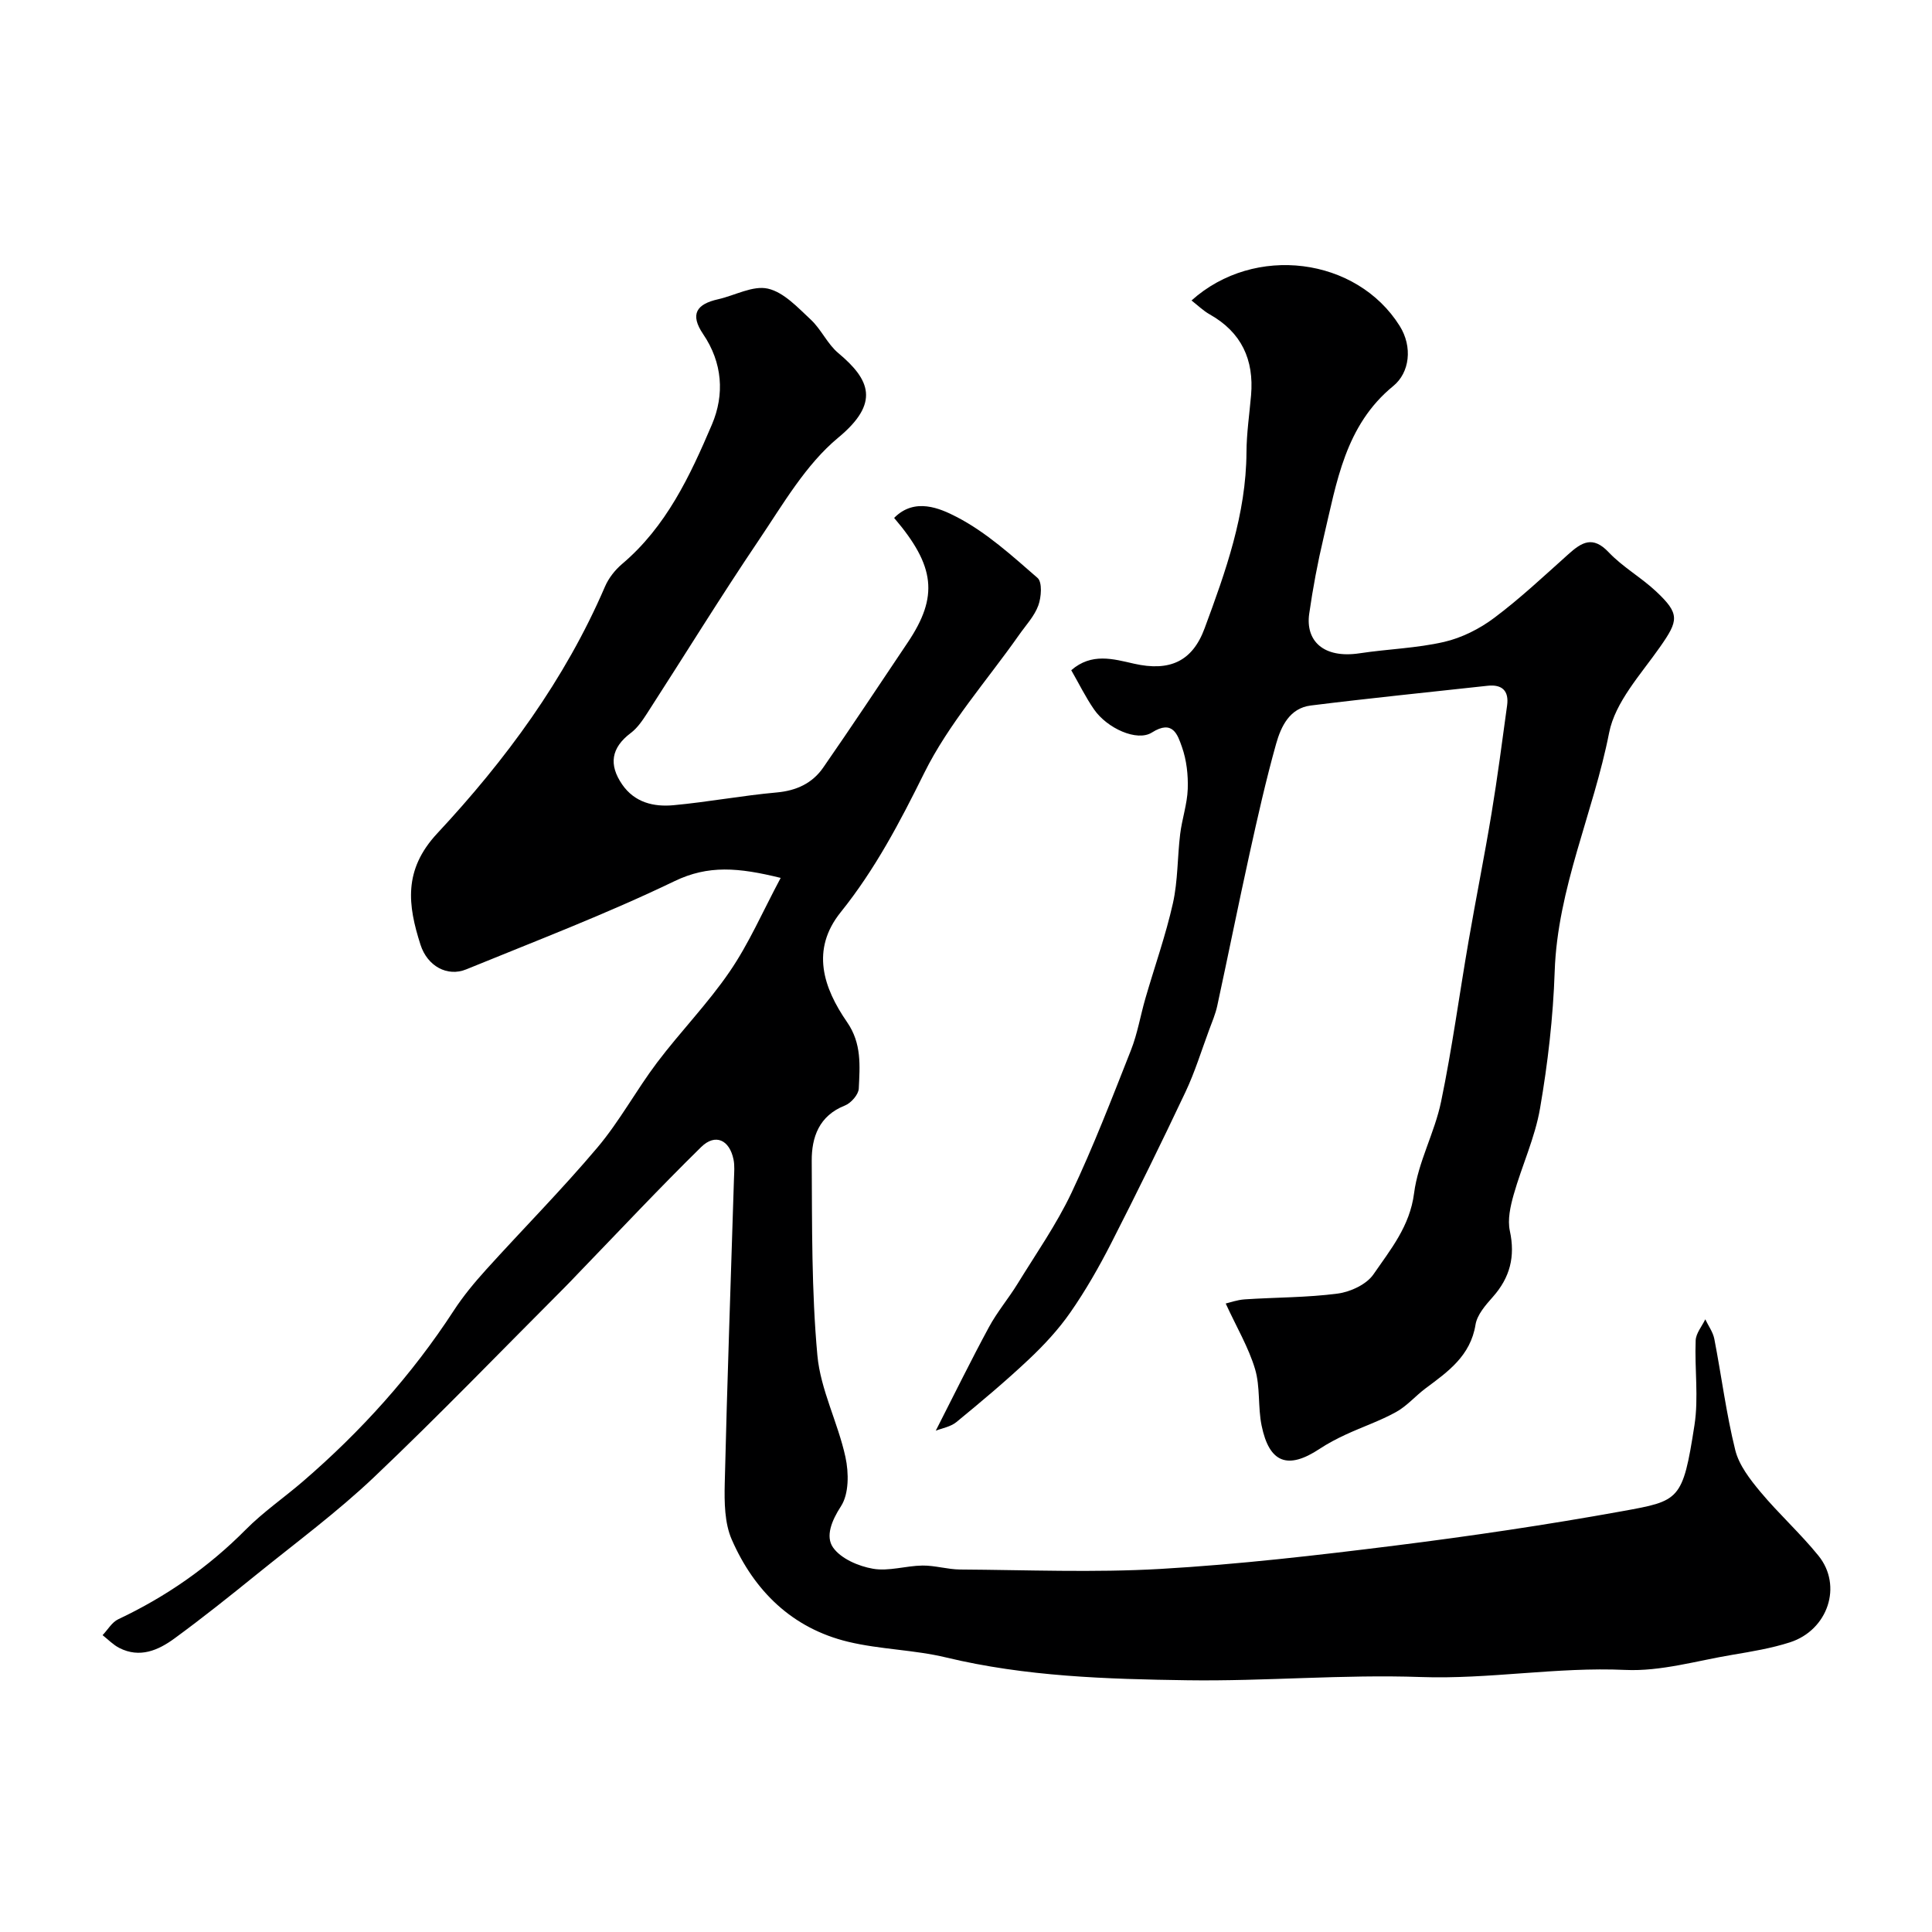 <svg enable-background="new 0 0 400 400" viewBox="0 0 400 400" xmlns="http://www.w3.org/2000/svg"><path d="m161.63 181.76c-8.73-2.15-14.97-2.7-21.97.67-14.05 6.77-28.68 12.36-43.14 18.27-3.89 1.59-8.03-.65-9.46-5.1-2.62-8.17-3.61-15.46 3.47-23.06 14.12-15.14 26.43-31.81 34.72-51.08.75-1.75 2.07-3.44 3.53-4.68 9.16-7.74 14.08-18.25 18.61-28.87 2.67-6.26 2.18-12.85-1.81-18.73-2.82-4.16-1.33-6.23 3.09-7.22 3.48-.78 7.21-2.91 10.32-2.2 3.3.75 6.19 3.92 8.89 6.43 2.16 2.02 3.43 5.03 5.68 6.91 6.6 5.52 8.66 10.33-.01 17.51-6.74 5.58-11.44 13.8-16.46 21.24-7.94 11.76-15.37 23.85-23.07 35.77-.97 1.5-2.03 3.09-3.43 4.14-4.07 3.07-4.59 6.56-1.78 10.65 2.58 3.75 6.54 4.68 10.63 4.3 7.14-.66 14.23-2 21.37-2.64 4.09-.37 7.37-1.9 9.62-5.14 5.95-8.58 11.72-17.28 17.53-25.95 6.35-9.47 5.7-15.76-2.84-25.75 4.25-4.31 9.51-1.98 12.93-.21 6.14 3.17 11.47 8.03 16.76 12.63 1.01.88.79 3.99.16 5.71-.81 2.22-2.59 4.1-3.99 6.1-6.66 9.48-14.56 18.34-19.64 28.6-5.03 10.16-10.17 19.95-17.28 28.8-6.25 7.78-3.6 15.65 1.33 22.78 3.05 4.42 2.63 9.05 2.41 13.74-.06 1.25-1.61 3.01-2.88 3.51-5.34 2.11-6.89 6.56-6.86 11.45.08 13.43-.05 26.92 1.17 40.27.65 7.13 4.27 13.95 5.81 21.06.71 3.25.74 7.61-.92 10.17-1.96 3.02-3.25 6.27-1.64 8.56 1.63 2.31 5.26 3.87 8.26 4.39 3.27.57 6.82-.62 10.25-.66 2.59-.03 5.19.8 7.78.82 13.83.09 27.7.67 41.48-.12 16.25-.94 32.46-2.82 48.62-4.84 15.71-1.97 31.4-4.29 46.98-7.11 11.88-2.16 12.54-2.15 14.97-17.81.89-5.72.01-11.7.25-17.55.06-1.48 1.29-2.91 1.99-4.37.64 1.35 1.59 2.64 1.87 4.05 1.49 7.68 2.46 15.47 4.34 23.04.78 3.13 3.07 6.07 5.21 8.64 3.81 4.57 8.27 8.59 12.01 13.21 5.04 6.21 1.98 15.4-5.91 17.94-3.83 1.23-7.87 1.9-11.85 2.57-7.4 1.23-14.88 3.48-22.23 3.14-14.19-.65-28.16 1.97-42.35 1.47-16.07-.57-32.2.9-48.29.67-16.74-.24-33.51-.76-49.98-4.72-6.64-1.6-13.65-1.65-20.29-3.25-11.56-2.79-19.42-10.5-24.08-21.14-1.51-3.44-1.55-7.75-1.46-11.64.5-21.03 1.26-42.05 1.91-63.07.04-1.33.17-2.7-.09-3.99-.83-4.08-3.77-5.46-6.7-2.59-8.69 8.53-17.02 17.43-25.49 26.19-.92.96-1.83 1.93-2.77 2.87-13.12 13.13-26.01 26.51-39.47 39.29-7.6 7.21-16.09 13.49-24.26 20.1-5.6 4.53-11.23 9.03-17.04 13.28-3.36 2.46-7.19 4.15-11.44 1.98-1.27-.65-2.32-1.75-3.46-2.65 1.07-1.12 1.93-2.67 3.24-3.29 9.9-4.67 18.69-10.78 26.42-18.58 3.61-3.64 7.92-6.6 11.82-9.96 12.02-10.36 22.55-22.03 31.23-35.37 1.95-3 4.28-5.8 6.69-8.47 7.65-8.46 15.7-16.58 23.05-25.29 4.6-5.45 8.03-11.87 12.35-17.59 4.84-6.41 10.52-12.22 15.03-18.83 3.96-5.77 6.78-12.31 10.56-19.4z" fill="#000001"/><path d="m193.74 296.21c3.9-7.65 7.32-14.63 11.02-21.46 1.69-3.13 4.04-5.91 5.91-8.95 3.82-6.22 8.05-12.26 11.16-18.82 4.56-9.63 8.4-19.62 12.32-29.55 1.36-3.44 1.96-7.17 3-10.75 1.9-6.56 4.2-13.02 5.69-19.67 1.04-4.65.92-9.55 1.5-14.32.38-3.13 1.46-6.21 1.57-9.34.1-2.9-.24-5.98-1.2-8.69-.88-2.49-1.87-5.76-6.22-3-3.08 1.95-9.28-.88-11.97-4.77-1.75-2.52-3.11-5.32-4.73-8.13 4.22-3.66 8.69-2.33 13-1.35 7.31 1.65 12.06-.41 14.61-7.32 4.36-11.78 8.6-23.62 8.67-36.46.02-3.94.61-7.87.95-11.8.63-7.36-1.98-13.03-8.56-16.74-1.34-.75-2.47-1.87-3.77-2.88 13.07-11.73 34.19-8.94 43.1 5.27 2.72 4.34 2.07 9.67-1.33 12.44-9.98 8.16-11.71 19.94-14.41 31.32-1.24 5.22-2.23 10.51-2.99 15.82-.8 5.55 2.87 9.35 10.48 8.19 5.81-.88 11.76-1.04 17.45-2.35 3.67-.85 7.36-2.71 10.39-4.99 5.39-4.04 10.33-8.69 15.36-13.19 2.74-2.45 5.02-3.86 8.3-.4 2.9 3.07 6.74 5.22 9.84 8.13 4.96 4.65 4.65 6.02.81 11.5-3.97 5.67-9.29 11.39-10.54 17.77-3.26 16.6-10.69 32.19-11.27 49.43-.32 9.47-1.42 18.98-3.03 28.32-1.05 6.09-3.76 11.87-5.46 17.87-.68 2.41-1.3 5.17-.79 7.51 1.15 5.32.03 9.66-3.53 13.67-1.49 1.68-3.25 3.68-3.58 5.74-1.04 6.44-5.67 9.71-10.31 13.16-2.11 1.57-3.87 3.67-6.13 4.92-3.32 1.84-6.97 3.07-10.42 4.67-1.86.86-3.71 1.83-5.42 2.96-6.57 4.35-10.42 2.95-12.01-4.83-.79-3.84-.25-8.01-1.36-11.71-1.34-4.47-3.8-8.61-6.07-13.55.78-.18 2.34-.75 3.93-.86 6.42-.43 12.9-.36 19.26-1.2 2.65-.35 5.97-1.9 7.4-3.98 3.52-5.13 7.53-9.93 8.41-16.8.83-6.45 4.26-12.52 5.59-18.95 2.29-11.02 3.78-22.2 5.7-33.29 1.52-8.82 3.29-17.59 4.75-26.42 1.23-7.42 2.2-14.88 3.22-22.33.41-2.99-1.01-4.4-4.03-4.07-12.21 1.34-24.44 2.57-36.63 4.09-4.38.55-6.15 4.34-7.17 7.95-2.1 7.5-3.81 15.11-5.49 22.72-2.31 10.48-4.42 21.01-6.69 31.5-.37 1.72-1.09 3.38-1.7 5.04-1.58 4.26-2.92 8.64-4.85 12.74-4.98 10.54-10.12 21.01-15.42 31.39-2.52 4.93-5.29 9.78-8.45 14.32-2.47 3.55-5.49 6.8-8.65 9.77-4.79 4.51-9.84 8.74-14.93 12.92-1.23 1-3 1.28-4.28 1.79z" fill="#000001"/></svg>